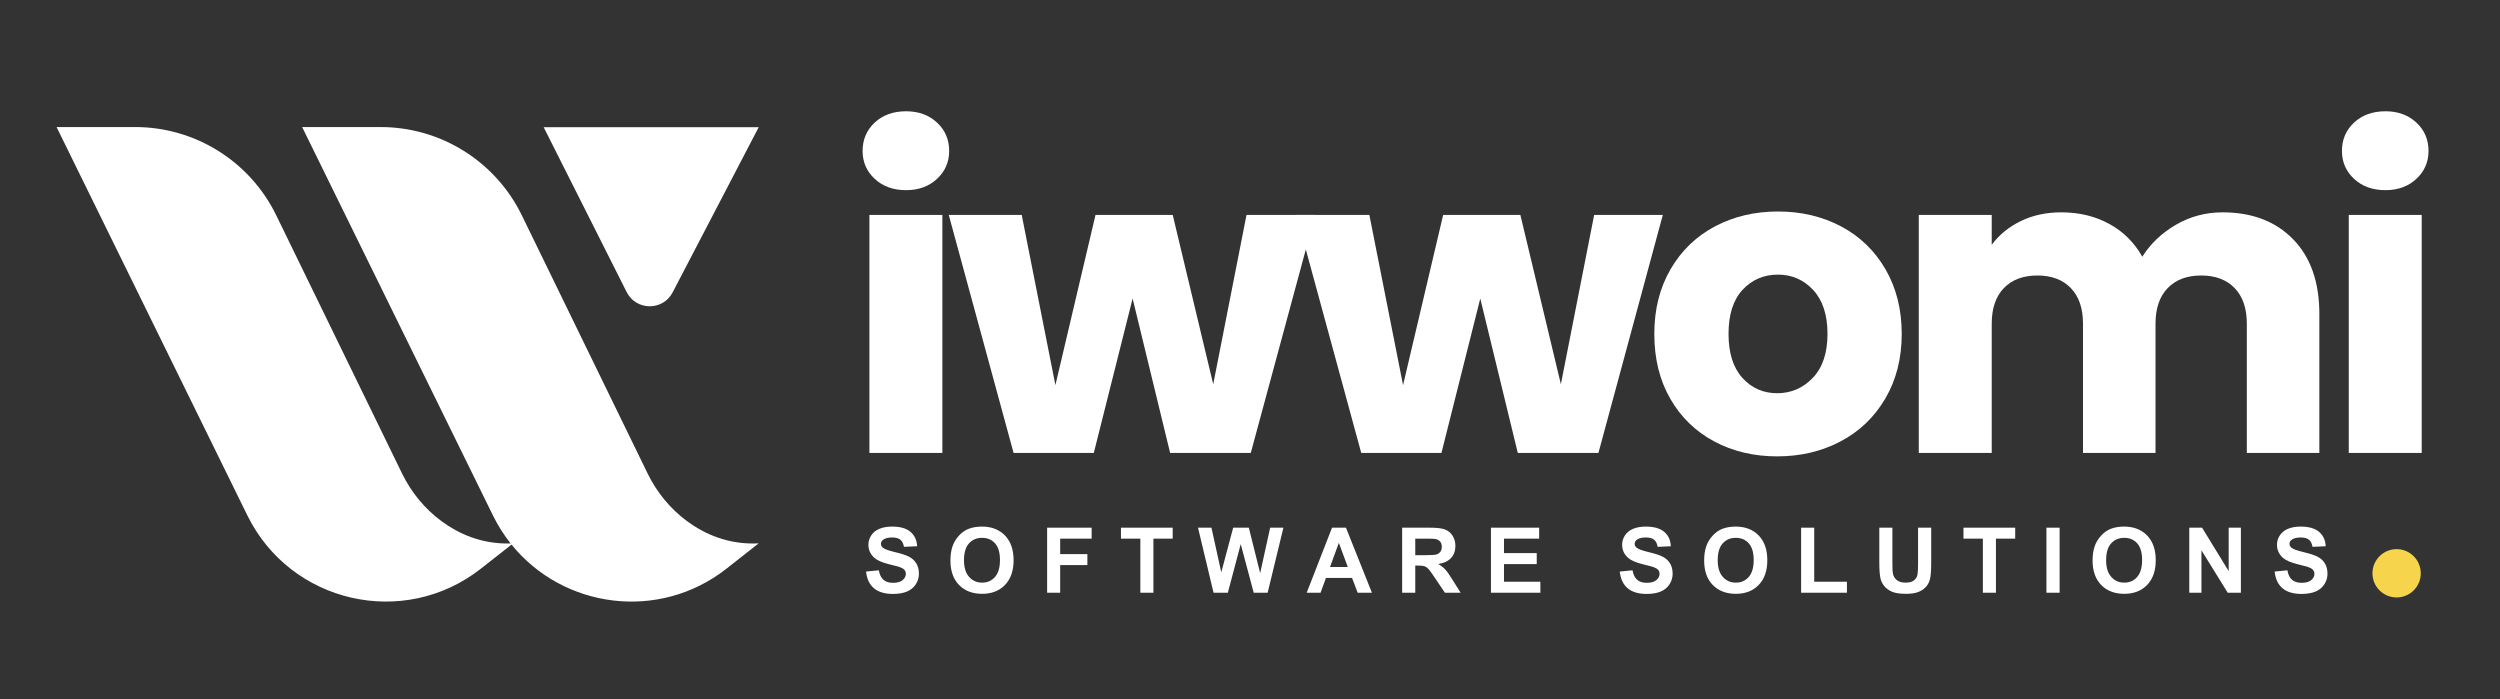 <svg xmlns="http://www.w3.org/2000/svg" xmlns:xlink="http://www.w3.org/1999/xlink" width="1430" viewBox="0 0 1072.5 300" height="400" preserveAspectRatio="xMidYMid meet"><rect x="0" y="0" width="1072.5" height="300" fill="#333333" stroke="none"/><defs><g></g><clipPath id="bbda8b7b80"><path d="M 24.125 54.789 L 325.484 54.789 L 325.484 259 L 24.125 259 Z M 24.125 54.789 " clip-rule="nonzero"></path></clipPath><clipPath id="2197331a34"><path d="M 1017.781 235.582 L 1038.512 235.582 L 1038.512 256.309 L 1017.781 256.309 Z M 1017.781 235.582 " clip-rule="nonzero"></path></clipPath><clipPath id="90e6890154"><path d="M 1028.148 235.582 C 1022.422 235.582 1017.781 240.223 1017.781 245.945 C 1017.781 251.672 1022.422 256.309 1028.148 256.309 C 1033.871 256.309 1038.512 251.672 1038.512 245.945 C 1038.512 240.223 1033.871 235.582 1028.148 235.582 Z M 1028.148 235.582 " clip-rule="nonzero"></path></clipPath></defs><g clip-path="url(#bbda8b7b80)"><path fill="#ffffff" d="M 219.445 233.625 L 206.363 243.914 C 173.285 269.922 124.648 258.832 106.094 221.066 L 24.266 54.5 L 57.953 54.5 C 83.715 54.5 107.223 69.215 118.512 92.375 L 172.473 203.105 C 176.398 211.164 182.152 218.227 189.363 223.555 C 196.605 228.906 206.539 233.508 219.066 233.152 C 216.168 229.5 213.605 225.461 211.449 221.07 L 129.621 54.508 L 163.309 54.508 C 189.07 54.508 212.582 69.223 223.867 92.383 L 277.82 203.105 C 281.746 211.164 287.504 218.227 294.715 223.555 C 302.16 229.055 312.438 233.762 325.457 233.109 L 311.719 243.914 C 282.648 266.766 241.57 260.988 219.445 233.625 Z M 288.559 125.438 L 325.488 54.559 L 233.238 54.582 L 268.84 125.297 C 272.902 133.363 284.387 133.438 288.559 125.438 Z M 288.559 125.438 " fill-opacity="1" fill-rule="nonzero"></path></g><g clip-path="url(#2197331a34)"><g clip-path="url(#90e6890154)"><path fill="#f6d44c" d="M 1017.781 235.582 L 1038.512 235.582 L 1038.512 256.309 L 1017.781 256.309 Z M 1017.781 235.582 " fill-opacity="1" fill-rule="nonzero"></path></g></g><g fill="#ffffff" fill-opacity="1"><g transform="translate(361.632, 194.313)"><g><path d="M 27.078 -112.734 C 21.586 -112.734 17.102 -114.348 13.625 -117.578 C 10.156 -120.805 8.422 -124.801 8.422 -129.562 C 8.422 -134.445 10.156 -138.504 13.625 -141.734 C 17.102 -144.961 21.586 -146.578 27.078 -146.578 C 32.453 -146.578 36.875 -144.961 40.344 -141.734 C 43.82 -138.504 45.562 -134.445 45.562 -129.562 C 45.562 -124.801 43.82 -120.805 40.344 -117.578 C 36.875 -114.348 32.453 -112.734 27.078 -112.734 Z M 42.641 -102.109 L 42.641 0 L 11.344 0 L 11.344 -102.109 Z M 42.641 -102.109 "></path></g></g></g><g fill="#ffffff" fill-opacity="1"><g transform="translate(406.284, 194.313)"><g><path d="M 157.922 -102.109 L 130.297 0 L 95.703 0 L 79.609 -66.25 L 62.953 0 L 28.547 0 L 0.734 -102.109 L 32.031 -102.109 L 46.484 -29.094 L 63.688 -102.109 L 96.812 -102.109 L 114.188 -29.469 L 128.469 -102.109 Z M 157.922 -102.109 "></path></g></g></g><g fill="#ffffff" fill-opacity="1"><g transform="translate(555.428, 194.313)"><g><path d="M 157.922 -102.109 L 130.297 0 L 95.703 0 L 79.609 -66.25 L 62.953 0 L 28.547 0 L 0.734 -102.109 L 32.031 -102.109 L 46.484 -29.094 L 63.688 -102.109 L 96.812 -102.109 L 114.188 -29.469 L 128.469 -102.109 Z M 157.922 -102.109 "></path></g></g></g><g fill="#ffffff" fill-opacity="1"><g transform="translate(704.573, 194.313)"><g><path d="M 57.828 1.469 C 47.828 1.469 38.828 -0.664 30.828 -4.938 C 22.836 -9.207 16.555 -15.305 11.984 -23.234 C 7.41 -31.172 5.125 -40.445 5.125 -51.062 C 5.125 -61.551 7.441 -70.789 12.078 -78.781 C 16.711 -86.77 23.055 -92.898 31.109 -97.172 C 39.16 -101.441 48.188 -103.578 58.188 -103.578 C 68.195 -103.578 77.227 -101.441 85.281 -97.172 C 93.332 -92.898 99.676 -86.77 104.312 -78.781 C 108.945 -70.789 111.266 -61.551 111.266 -51.062 C 111.266 -40.562 108.914 -31.316 104.219 -23.328 C 99.52 -15.336 93.113 -9.207 85 -4.938 C 76.883 -0.664 67.828 1.469 57.828 1.469 Z M 57.828 -25.625 C 63.805 -25.625 68.898 -27.816 73.109 -32.203 C 77.316 -36.598 79.422 -42.883 79.422 -51.062 C 79.422 -59.227 77.375 -65.508 73.281 -69.906 C 69.195 -74.301 64.164 -76.5 58.188 -76.5 C 52.094 -76.5 47.031 -74.332 43 -70 C 38.977 -65.664 36.969 -59.352 36.969 -51.062 C 36.969 -42.883 38.945 -36.598 42.906 -32.203 C 46.875 -27.816 51.848 -25.625 57.828 -25.625 Z M 57.828 -25.625 "></path></g></g></g><g fill="#ffffff" fill-opacity="1"><g transform="translate(811.81, 194.313)"><g><path d="M 141.641 -103.219 C 154.328 -103.219 164.422 -99.375 171.922 -91.688 C 179.43 -84 183.188 -73.32 183.188 -59.656 L 183.188 0 L 152.078 0 L 152.078 -55.453 C 152.078 -62.035 150.336 -67.125 146.859 -70.719 C 143.379 -74.32 138.586 -76.125 132.484 -76.125 C 126.391 -76.125 121.602 -74.32 118.125 -70.719 C 114.645 -67.125 112.906 -62.035 112.906 -55.453 L 112.906 0 L 81.797 0 L 81.797 -55.453 C 81.797 -62.035 80.055 -67.125 76.578 -70.719 C 73.109 -74.32 68.32 -76.125 62.219 -76.125 C 56.113 -76.125 51.32 -74.32 47.844 -70.719 C 44.375 -67.125 42.641 -62.035 42.641 -55.453 L 42.641 0 L 11.344 0 L 11.344 -102.109 L 42.641 -102.109 L 42.641 -89.297 C 45.805 -93.566 49.953 -96.953 55.078 -99.453 C 60.203 -101.961 66 -103.219 72.469 -103.219 C 80.156 -103.219 87.016 -101.566 93.047 -98.266 C 99.086 -94.973 103.816 -90.281 107.234 -84.188 C 110.773 -89.789 115.594 -94.363 121.688 -97.906 C 127.789 -101.445 134.441 -103.219 141.641 -103.219 Z M 141.641 -103.219 "></path></g></g></g><g fill="#ffffff" fill-opacity="1"><g transform="translate(996.274, 194.313)"><g><path d="M 27.078 -112.734 C 21.586 -112.734 17.102 -114.348 13.625 -117.578 C 10.156 -120.805 8.422 -124.801 8.422 -129.562 C 8.422 -134.445 10.156 -138.504 13.625 -141.734 C 17.102 -144.961 21.586 -146.578 27.078 -146.578 C 32.453 -146.578 36.875 -144.961 40.344 -141.734 C 43.82 -138.504 45.562 -134.445 45.562 -129.562 C 45.562 -124.801 43.82 -120.805 40.344 -117.578 C 36.875 -114.348 32.453 -112.734 27.078 -112.734 Z M 42.641 -102.109 L 42.641 0 L 11.344 0 L 11.344 -102.109 Z M 42.641 -102.109 "></path></g></g></g><g fill="#ffffff" fill-opacity="1"><g transform="translate(370.124, 254.279)"><g><path d="M 1.406 -9.078 L 6.891 -9.625 C 7.203 -7.781 7.863 -6.422 8.875 -5.547 C 9.895 -4.68 11.266 -4.25 12.984 -4.25 C 14.797 -4.25 16.164 -4.629 17.094 -5.391 C 18.02 -6.16 18.484 -7.066 18.484 -8.109 C 18.484 -8.754 18.285 -9.312 17.891 -9.781 C 17.492 -10.25 16.82 -10.656 15.875 -11 C 15.188 -11.227 13.676 -11.629 11.344 -12.203 C 8.32 -12.953 6.203 -13.875 4.984 -14.969 C 3.273 -16.5 2.422 -18.367 2.422 -20.578 C 2.422 -22.016 2.82 -23.348 3.625 -24.578 C 4.426 -25.816 5.586 -26.758 7.109 -27.406 C 8.641 -28.051 10.469 -28.375 12.594 -28.375 C 16.102 -28.375 18.742 -27.609 20.516 -26.078 C 22.285 -24.547 23.219 -22.5 23.312 -19.938 L 17.672 -19.688 C 17.422 -21.113 16.898 -22.141 16.109 -22.766 C 15.316 -23.391 14.129 -23.703 12.547 -23.703 C 11.148 -23.703 10.008 -23.461 9.125 -22.984 C 8.238 -22.504 7.797 -21.836 7.797 -20.984 C 7.797 -20.328 8.082 -19.766 8.656 -19.297 C 9.352 -18.703 11.07 -18.078 13.812 -17.422 C 16.562 -16.773 18.594 -16.109 19.906 -15.422 C 21.219 -14.734 22.242 -13.781 22.984 -12.562 C 23.723 -11.352 24.094 -9.867 24.094 -8.109 C 24.094 -6.523 23.648 -5.035 22.766 -3.641 C 21.879 -2.254 20.625 -1.211 19 -0.516 C 17.375 0.172 15.352 0.516 12.938 0.516 C 5.977 0.516 2.133 -2.68 1.406 -9.078 Z M 1.406 -9.078 "></path></g></g></g><g fill="#ffffff" fill-opacity="1"><g transform="translate(406.066, 254.279)"><g><path d="M 1.672 -13.797 C 1.672 -16.109 1.957 -18.117 2.531 -19.828 C 3.113 -21.547 4.047 -23.102 5.328 -24.5 C 6.609 -25.906 8.055 -26.898 9.672 -27.484 C 11.297 -28.078 13.141 -28.375 15.203 -28.375 C 19.305 -28.375 22.594 -27.102 25.062 -24.562 C 27.531 -22.02 28.766 -18.473 28.766 -13.922 C 28.766 -9.422 27.535 -5.895 25.078 -3.344 C 22.617 -0.801 19.352 0.469 15.281 0.469 C 11.125 0.469 7.816 -0.797 5.359 -3.328 C 2.898 -5.867 1.672 -9.359 1.672 -13.797 Z M 7.484 -13.953 C 7.484 -10.805 8.219 -8.414 9.688 -6.781 C 11.156 -5.145 13.008 -4.328 15.25 -4.328 C 17.508 -4.328 19.352 -5.133 20.781 -6.75 C 22.207 -8.375 22.922 -10.801 22.922 -14.031 C 22.922 -17.227 22.219 -19.613 20.812 -21.188 C 19.414 -22.758 17.562 -23.547 15.25 -23.547 C 12.926 -23.547 11.051 -22.75 9.625 -21.156 C 8.195 -19.57 7.484 -17.172 7.484 -13.953 Z M 7.484 -13.953 "></path></g></g></g><g fill="#ffffff" fill-opacity="1"><g transform="translate(446.329, 254.279)"><g><path d="M 2.891 0 L 2.891 -27.906 L 21.984 -27.906 L 21.984 -23.203 L 8.484 -23.203 L 8.484 -16.562 L 20.156 -16.562 L 20.156 -11.859 L 8.484 -11.859 L 8.484 0 Z M 2.891 0 "></path></g></g></g><g fill="#ffffff" fill-opacity="1"><g transform="translate(480.082, 254.279)"><g><path d="M 9.125 0 L 9.125 -23.203 L 0.812 -23.203 L 0.812 -27.906 L 23 -27.906 L 23 -23.203 L 14.734 -23.203 L 14.734 0 Z M 9.125 0 "></path></g></g></g><g fill="#ffffff" fill-opacity="1"><g transform="translate(513.835, 254.279)"><g><path d="M 6.781 0 L 0.109 -27.906 L 5.875 -27.906 L 10.094 -8.734 L 15.203 -27.906 L 21.906 -27.906 L 26.781 -8.406 L 31.062 -27.906 L 36.75 -27.906 L 29.984 0 L 24.016 0 L 18.438 -20.859 L 12.906 0 Z M 6.781 0 "></path></g></g></g><g fill="#ffffff" fill-opacity="1"><g transform="translate(560.57, 254.279)"><g><path d="M 27.984 0 L 21.875 0 L 19.453 -6.359 L 8.266 -6.359 L 5.953 0 L 0 0 L 10.875 -27.906 L 16.844 -27.906 Z M 17.625 -11.047 L 13.797 -21.391 L 10.016 -11.047 Z M 17.625 -11.047 "></path></g></g></g><g fill="#ffffff" fill-opacity="1"><g transform="translate(598.663, 254.279)"><g><path d="M 2.859 0 L 2.859 -27.906 L 14.688 -27.906 C 17.688 -27.906 19.859 -27.648 21.203 -27.141 C 22.555 -26.641 23.645 -25.754 24.469 -24.484 C 25.289 -23.211 25.703 -21.742 25.703 -20.078 C 25.703 -17.992 25.082 -16.27 23.844 -14.906 C 22.602 -13.551 20.766 -12.688 18.328 -12.312 C 19.547 -11.613 20.551 -10.836 21.344 -9.984 C 22.133 -9.129 23.191 -7.625 24.516 -5.469 L 27.938 0 L 21.203 0 L 17.109 -6.078 C 15.68 -8.234 14.695 -9.598 14.156 -10.172 C 13.625 -10.754 13.062 -11.145 12.469 -11.344 C 11.875 -11.551 10.926 -11.656 9.625 -11.656 L 8.484 -11.656 L 8.484 0 Z M 8.484 -16.109 L 12.672 -16.109 C 15.379 -16.109 17.062 -16.223 17.719 -16.453 C 18.383 -16.691 18.91 -17.086 19.297 -17.641 C 19.68 -18.203 19.875 -18.895 19.875 -19.719 C 19.875 -20.656 19.625 -21.41 19.125 -21.984 C 18.625 -22.555 17.914 -22.922 17 -23.078 C 16.531 -23.16 15.164 -23.203 12.906 -23.203 L 8.484 -23.203 Z M 8.484 -16.109 "></path></g></g></g><g fill="#ffffff" fill-opacity="1"><g transform="translate(636.756, 254.279)"><g><path d="M 2.859 0 L 2.859 -27.906 L 23.547 -27.906 L 23.547 -23.203 L 8.453 -23.203 L 8.453 -17 L 22.5 -17 L 22.5 -12.281 L 8.453 -12.281 L 8.453 -4.719 L 24.062 -4.719 L 24.062 0 Z M 2.859 0 "></path></g></g></g><g fill="#ffffff" fill-opacity="1"><g transform="translate(672.698, 254.279)"><g></g></g></g><g fill="#ffffff" fill-opacity="1"><g transform="translate(693.47, 254.279)"><g><path d="M 1.406 -9.078 L 6.891 -9.625 C 7.203 -7.781 7.863 -6.422 8.875 -5.547 C 9.895 -4.68 11.266 -4.25 12.984 -4.25 C 14.797 -4.25 16.164 -4.629 17.094 -5.391 C 18.02 -6.16 18.484 -7.066 18.484 -8.109 C 18.484 -8.754 18.285 -9.312 17.891 -9.781 C 17.492 -10.25 16.82 -10.656 15.875 -11 C 15.188 -11.227 13.676 -11.629 11.344 -12.203 C 8.32 -12.953 6.203 -13.875 4.984 -14.969 C 3.273 -16.5 2.422 -18.367 2.422 -20.578 C 2.422 -22.016 2.82 -23.348 3.625 -24.578 C 4.426 -25.816 5.586 -26.758 7.109 -27.406 C 8.641 -28.051 10.469 -28.375 12.594 -28.375 C 16.102 -28.375 18.742 -27.609 20.516 -26.078 C 22.285 -24.547 23.219 -22.5 23.312 -19.938 L 17.672 -19.688 C 17.422 -21.113 16.898 -22.141 16.109 -22.766 C 15.316 -23.391 14.129 -23.703 12.547 -23.703 C 11.148 -23.703 10.008 -23.461 9.125 -22.984 C 8.238 -22.504 7.797 -21.836 7.797 -20.984 C 7.797 -20.328 8.082 -19.766 8.656 -19.297 C 9.352 -18.703 11.07 -18.078 13.812 -17.422 C 16.562 -16.773 18.594 -16.109 19.906 -15.422 C 21.219 -14.734 22.242 -13.781 22.984 -12.562 C 23.723 -11.352 24.094 -9.867 24.094 -8.109 C 24.094 -6.523 23.648 -5.035 22.766 -3.641 C 21.879 -2.254 20.625 -1.211 19 -0.516 C 17.375 0.172 15.352 0.516 12.938 0.516 C 5.977 0.516 2.133 -2.68 1.406 -9.078 Z M 1.406 -9.078 "></path></g></g></g><g fill="#ffffff" fill-opacity="1"><g transform="translate(729.412, 254.279)"><g><path d="M 1.672 -13.797 C 1.672 -16.109 1.957 -18.117 2.531 -19.828 C 3.113 -21.547 4.047 -23.102 5.328 -24.5 C 6.609 -25.906 8.055 -26.898 9.672 -27.484 C 11.297 -28.078 13.141 -28.375 15.203 -28.375 C 19.305 -28.375 22.594 -27.102 25.062 -24.562 C 27.531 -22.02 28.766 -18.473 28.766 -13.922 C 28.766 -9.422 27.535 -5.895 25.078 -3.344 C 22.617 -0.801 19.352 0.469 15.281 0.469 C 11.125 0.469 7.816 -0.797 5.359 -3.328 C 2.898 -5.867 1.672 -9.359 1.672 -13.797 Z M 7.484 -13.953 C 7.484 -10.805 8.219 -8.414 9.688 -6.781 C 11.156 -5.145 13.008 -4.328 15.25 -4.328 C 17.508 -4.328 19.352 -5.133 20.781 -6.75 C 22.207 -8.375 22.922 -10.801 22.922 -14.031 C 22.922 -17.227 22.219 -19.613 20.812 -21.188 C 19.414 -22.758 17.562 -23.547 15.25 -23.547 C 12.926 -23.547 11.051 -22.75 9.625 -21.156 C 8.195 -19.57 7.484 -17.172 7.484 -13.953 Z M 7.484 -13.953 "></path></g></g></g><g fill="#ffffff" fill-opacity="1"><g transform="translate(769.675, 254.279)"><g><path d="M 3 0 L 3 -27.906 L 8.625 -27.906 L 8.625 -4.719 L 22.656 -4.719 L 22.656 0 Z M 3 0 "></path></g></g></g><g fill="#ffffff" fill-opacity="1"><g transform="translate(803.428, 254.279)"><g><path d="M 2.797 -27.906 L 8.406 -27.906 L 8.406 -12.797 C 8.406 -10.391 8.488 -8.828 8.656 -8.109 C 8.883 -6.992 9.453 -6.082 10.359 -5.375 C 11.266 -4.676 12.5 -4.328 14.062 -4.328 C 15.676 -4.328 16.883 -4.656 17.688 -5.312 C 18.5 -5.977 18.988 -6.785 19.156 -7.734 C 19.332 -8.68 19.422 -10.258 19.422 -12.469 L 19.422 -27.906 L 25.062 -27.906 L 25.062 -13.25 C 25.062 -9.895 24.906 -7.52 24.594 -6.125 C 24.289 -4.738 23.727 -3.57 22.906 -2.625 C 22.094 -1.676 21.004 -0.922 19.641 -0.359 C 18.273 0.191 16.488 0.469 14.281 0.469 C 11.602 0.469 9.57 0.16 8.188 -0.453 C 6.812 -1.066 5.727 -1.863 4.938 -2.844 C 4.145 -3.832 3.613 -4.859 3.344 -5.922 C 2.977 -7.535 2.797 -9.898 2.797 -13.016 Z M 2.797 -27.906 "></path></g></g></g><g fill="#ffffff" fill-opacity="1"><g transform="translate(841.521, 254.279)"><g><path d="M 9.125 0 L 9.125 -23.203 L 0.812 -23.203 L 0.812 -27.906 L 23 -27.906 L 23 -23.203 L 14.734 -23.203 L 14.734 0 Z M 9.125 0 "></path></g></g></g><g fill="#ffffff" fill-opacity="1"><g transform="translate(875.274, 254.279)"><g><path d="M 2.641 0 L 2.641 -27.906 L 8.297 -27.906 L 8.297 0 Z M 2.641 0 "></path></g></g></g><g fill="#ffffff" fill-opacity="1"><g transform="translate(896.046, 254.279)"><g><path d="M 1.672 -13.797 C 1.672 -16.109 1.957 -18.117 2.531 -19.828 C 3.113 -21.547 4.047 -23.102 5.328 -24.5 C 6.609 -25.906 8.055 -26.898 9.672 -27.484 C 11.297 -28.078 13.141 -28.375 15.203 -28.375 C 19.305 -28.375 22.594 -27.102 25.062 -24.562 C 27.531 -22.02 28.766 -18.473 28.766 -13.922 C 28.766 -9.422 27.535 -5.895 25.078 -3.344 C 22.617 -0.801 19.352 0.469 15.281 0.469 C 11.125 0.469 7.816 -0.797 5.359 -3.328 C 2.898 -5.867 1.672 -9.359 1.672 -13.797 Z M 7.484 -13.953 C 7.484 -10.805 8.219 -8.414 9.688 -6.781 C 11.156 -5.145 13.008 -4.328 15.25 -4.328 C 17.508 -4.328 19.352 -5.133 20.781 -6.75 C 22.207 -8.375 22.922 -10.801 22.922 -14.031 C 22.922 -17.227 22.219 -19.613 20.812 -21.188 C 19.414 -22.758 17.562 -23.547 15.25 -23.547 C 12.926 -23.547 11.051 -22.75 9.625 -21.156 C 8.195 -19.57 7.484 -17.172 7.484 -13.953 Z M 7.484 -13.953 "></path></g></g></g><g fill="#ffffff" fill-opacity="1"><g transform="translate(936.309, 254.279)"><g><path d="M 2.891 0 L 2.891 -27.906 L 8.375 -27.906 L 19.797 -9.266 L 19.797 -27.906 L 25.031 -27.906 L 25.031 0 L 19.375 0 L 8.109 -18.203 L 8.109 0 Z M 2.891 0 "></path></g></g></g><g fill="#ffffff" fill-opacity="1"><g transform="translate(974.402, 254.279)"><g><path d="M 1.406 -9.078 L 6.891 -9.625 C 7.203 -7.781 7.863 -6.422 8.875 -5.547 C 9.895 -4.68 11.266 -4.25 12.984 -4.25 C 14.797 -4.25 16.164 -4.629 17.094 -5.391 C 18.02 -6.16 18.484 -7.066 18.484 -8.109 C 18.484 -8.754 18.285 -9.312 17.891 -9.781 C 17.492 -10.25 16.82 -10.656 15.875 -11 C 15.188 -11.227 13.676 -11.629 11.344 -12.203 C 8.32 -12.953 6.203 -13.875 4.984 -14.969 C 3.273 -16.5 2.422 -18.367 2.422 -20.578 C 2.422 -22.016 2.82 -23.348 3.625 -24.578 C 4.426 -25.816 5.586 -26.758 7.109 -27.406 C 8.641 -28.051 10.469 -28.375 12.594 -28.375 C 16.102 -28.375 18.742 -27.609 20.516 -26.078 C 22.285 -24.547 23.219 -22.5 23.312 -19.938 L 17.672 -19.688 C 17.422 -21.113 16.898 -22.141 16.109 -22.766 C 15.316 -23.391 14.129 -23.703 12.547 -23.703 C 11.148 -23.703 10.008 -23.461 9.125 -22.984 C 8.238 -22.504 7.797 -21.836 7.797 -20.984 C 7.797 -20.328 8.082 -19.766 8.656 -19.297 C 9.352 -18.703 11.07 -18.078 13.812 -17.422 C 16.562 -16.773 18.594 -16.109 19.906 -15.422 C 21.219 -14.734 22.242 -13.781 22.984 -12.562 C 23.723 -11.352 24.094 -9.867 24.094 -8.109 C 24.094 -6.523 23.648 -5.035 22.766 -3.641 C 21.879 -2.254 20.625 -1.211 19 -0.516 C 17.375 0.172 15.352 0.516 12.938 0.516 C 5.977 0.516 2.133 -2.68 1.406 -9.078 Z M 1.406 -9.078 "></path></g></g></g></svg>